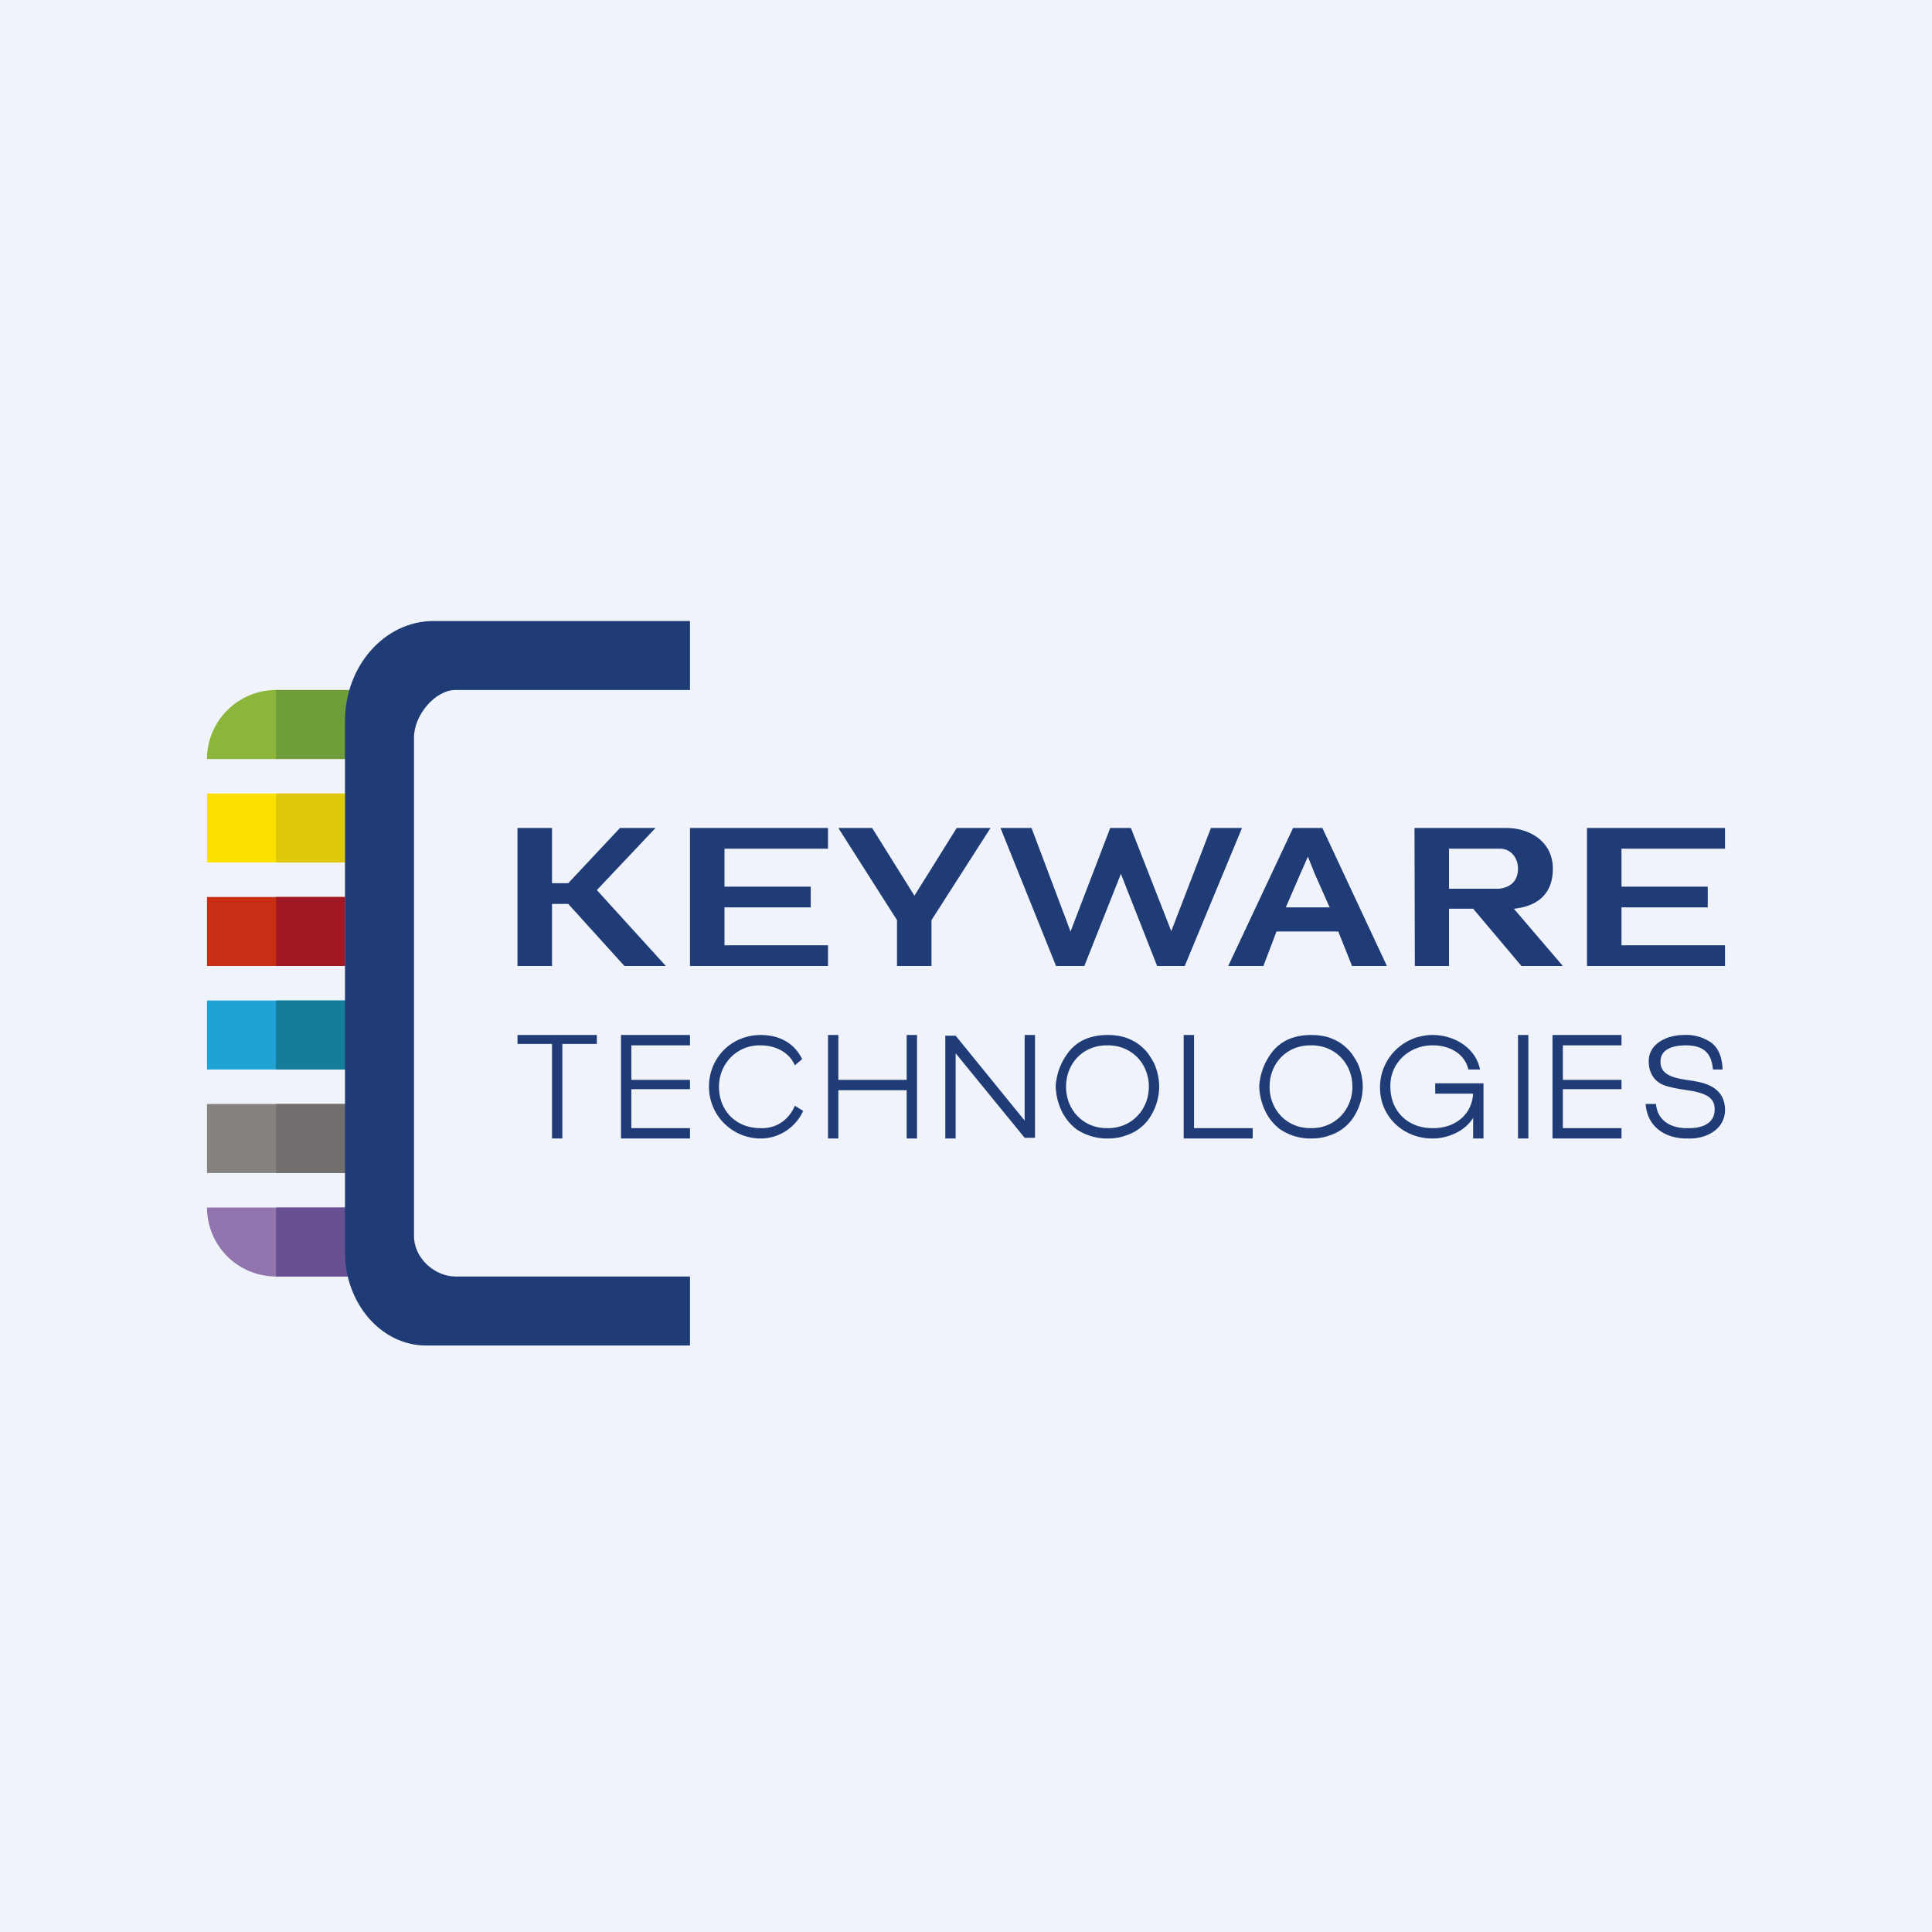 <!-- by Wealthyhood --><svg width="56" height="56" viewBox="0 0 56 56" xmlns="http://www.w3.org/2000/svg"><path fill="#F0F3FA" d="M0 0h56v56H0z"/><path d="M6 22c0-1.1.9-2 2-2h2v2H6Z" fill="#8BB63A"/><path d="M6 35h4.16v2H8a2 2 0 0 1-2-2" fill="#9275AF"/><path fill="#6E9D3A" d="M8 20h2.28v2H8z"/><path fill="#FAE100" d="M6 23h4v2H6z"/><path fill="#DDC80A" d="M8 23h2v2H8z"/><path fill="#20A3D4" d="M6 29h4v2H6z"/><path fill="#157C99" d="M8 29h2.28v2H8z"/><path fill="#85827F" d="M6 32h4v2H6z"/><path fill="#736F6E" d="M8 32h2.28v2H8z"/><path fill="#C62F14" d="M6 26h4v2H6z"/><path fill="#A21724" d="M8 26h2v2H8z"/><path fill="#675193" d="M8 35h2.75v2H8z"/><path d="M10 20.9c0-1.6 1.15-2.9 2.57-2.9H20v2h-6.8c-.58 0-1.2.72-1.2 1.38v14.44c0 .67.62 1.18 1.2 1.18H20v2h-7.65c-1.3 0-2.35-1.22-2.35-2.7V20.9Z" fill="#1F3C77"/><path d="M15 24h1v1.6h.47l1.5-1.6H19l-1.7 1.8 2 2.2h-1.2l-1.63-1.8H16V28h-1v-4ZM26.5 25.97 27.73 24h.98L27 26.67V28h-1v-1.33L24.3 24h.98l1.23 1.97ZM31.03 27l1.15-3h.6l1.17 2.99L35.1 24h.9l-1.66 4h-.8l-1.05-2.67L31.43 28h-.82L29 24h.9l1.13 3ZM38.8 27H37l-.38 1H35.6l1.88-4h.85l1.87 4h-1.01l-.4-1Zm-1.53-.7h1.27l-.43-.97-.2-.5-.22.5-.42.97ZM41 24h2.67c.65 0 1.34.38 1.34 1.18 0 .8-.53 1.1-1.13 1.16L45.3 28h-1.2l-1.4-1.66H42V28h-.99L41 24Zm2.48.6H42v1.16h1.45c.3-.03.55-.2.55-.58 0-.33-.22-.58-.52-.58ZM46 24h4v.6h-3v1.1h2.5v.6H47v1.1h3v.6h-4v-4ZM20 24h4v.6h-3v1.1h2.5v.6H21v1.1h3v.6h-4v-4ZM16.3 30.26V33H16v-2.74h-1V30h2.3v.26h-1ZM18 33v-3h2v.3h-1.7v1H20v.27h-1.7v1.13H20v.3h-2ZM45 33v-3h2v.3h-1.7v1H47v.27h-1.7v1.13H47v.3h-2ZM22.05 33a1.5 1.5 0 0 1-1.5-1.5c0-.84.65-1.5 1.5-1.5.57 0 .99.26 1.2.7l-.21.18c-.17-.39-.57-.58-1-.58-.69-.01-1.2.54-1.2 1.2 0 .7.5 1.2 1.2 1.2.45.02.82-.23 1-.65l.24.15c-.21.47-.69.8-1.23.8ZM26.28 33v-1.4H24.3V33H24v-3h.3v1.3h1.98V30h.3v3h-.3ZM29.7 32.48V30h.3v2.98h-.3l-2-2.45V33h-.3v-2.98h.3l2 2.46ZM32.1 33a1.58 1.58 0 0 1-.9-.27 1.46 1.46 0 0 1-.46-.6 1.75 1.75 0 0 1-.14-.63c0-.1.02-.2.04-.3a1.76 1.76 0 0 1 .3-.66 1.22 1.22 0 0 1 .66-.47c.16-.05.33-.07.5-.07.18 0 .35.02.51.07a1.36 1.36 0 0 1 .67.47c.07.1.14.21.19.32a1.74 1.74 0 0 1 .13.64 1.66 1.66 0 0 1-.32.96 1.31 1.31 0 0 1-.67.46c-.16.06-.34.08-.52.08Zm0-2.7c-.7-.01-1.2.52-1.2 1.2 0 .68.51 1.21 1.2 1.2.69.01 1.2-.53 1.2-1.2 0-.69-.52-1.21-1.2-1.2ZM38 33a1.58 1.58 0 0 1-.9-.27 1.46 1.46 0 0 1-.46-.6 1.76 1.76 0 0 1-.14-.63c0-.1.02-.2.04-.3a1.76 1.76 0 0 1 .3-.66 1.22 1.22 0 0 1 .66-.47c.16-.05.33-.07.5-.07.18 0 .35.02.51.07a1.35 1.35 0 0 1 .67.47c.07.1.14.21.19.32a1.74 1.74 0 0 1 .13.64 1.65 1.65 0 0 1-.32.96 1.31 1.31 0 0 1-.67.46c-.16.06-.34.08-.52.08Zm0-2.7c-.7-.01-1.2.52-1.2 1.2 0 .68.51 1.21 1.2 1.2.69.01 1.2-.53 1.2-1.2 0-.69-.52-1.21-1.2-1.2ZM34.31 33v-3h.3v2.7h1.7v.3h-2ZM42.7 32.4c-.23.38-.72.6-1.18.6-.84 0-1.53-.63-1.52-1.5.01-.83.68-1.5 1.53-1.5.61 0 1.24.36 1.37 1h-.34c-.1-.46-.55-.7-1.02-.7-.68-.01-1.25.5-1.24 1.19 0 .74.53 1.22 1.24 1.21.63 0 1.12-.38 1.16-1h-1.1v-.3H43V33h-.3v-.6ZM44 33v-3h.3v3H44ZM47.7 32c.05.69.6 1.01 1.22 1 .53.02 1.08-.26 1.08-.83 0-.48-.32-.73-.82-.82-.37-.08-1.06-.07-1.05-.58 0-.36.36-.47.73-.47.48 0 .75.19.79.7h.28c-.01-.3-.09-.6-.33-.78a1.28 1.28 0 0 0-.8-.22c-.46 0-1.02.24-1.01.77 0 .31.15.57.43.68.27.1.58.13.87.18.3.07.62.16.61.53 0 .43-.41.55-.78.54-.49.01-.88-.22-.92-.7h-.3Z" fill="#1F3C77"/></svg>